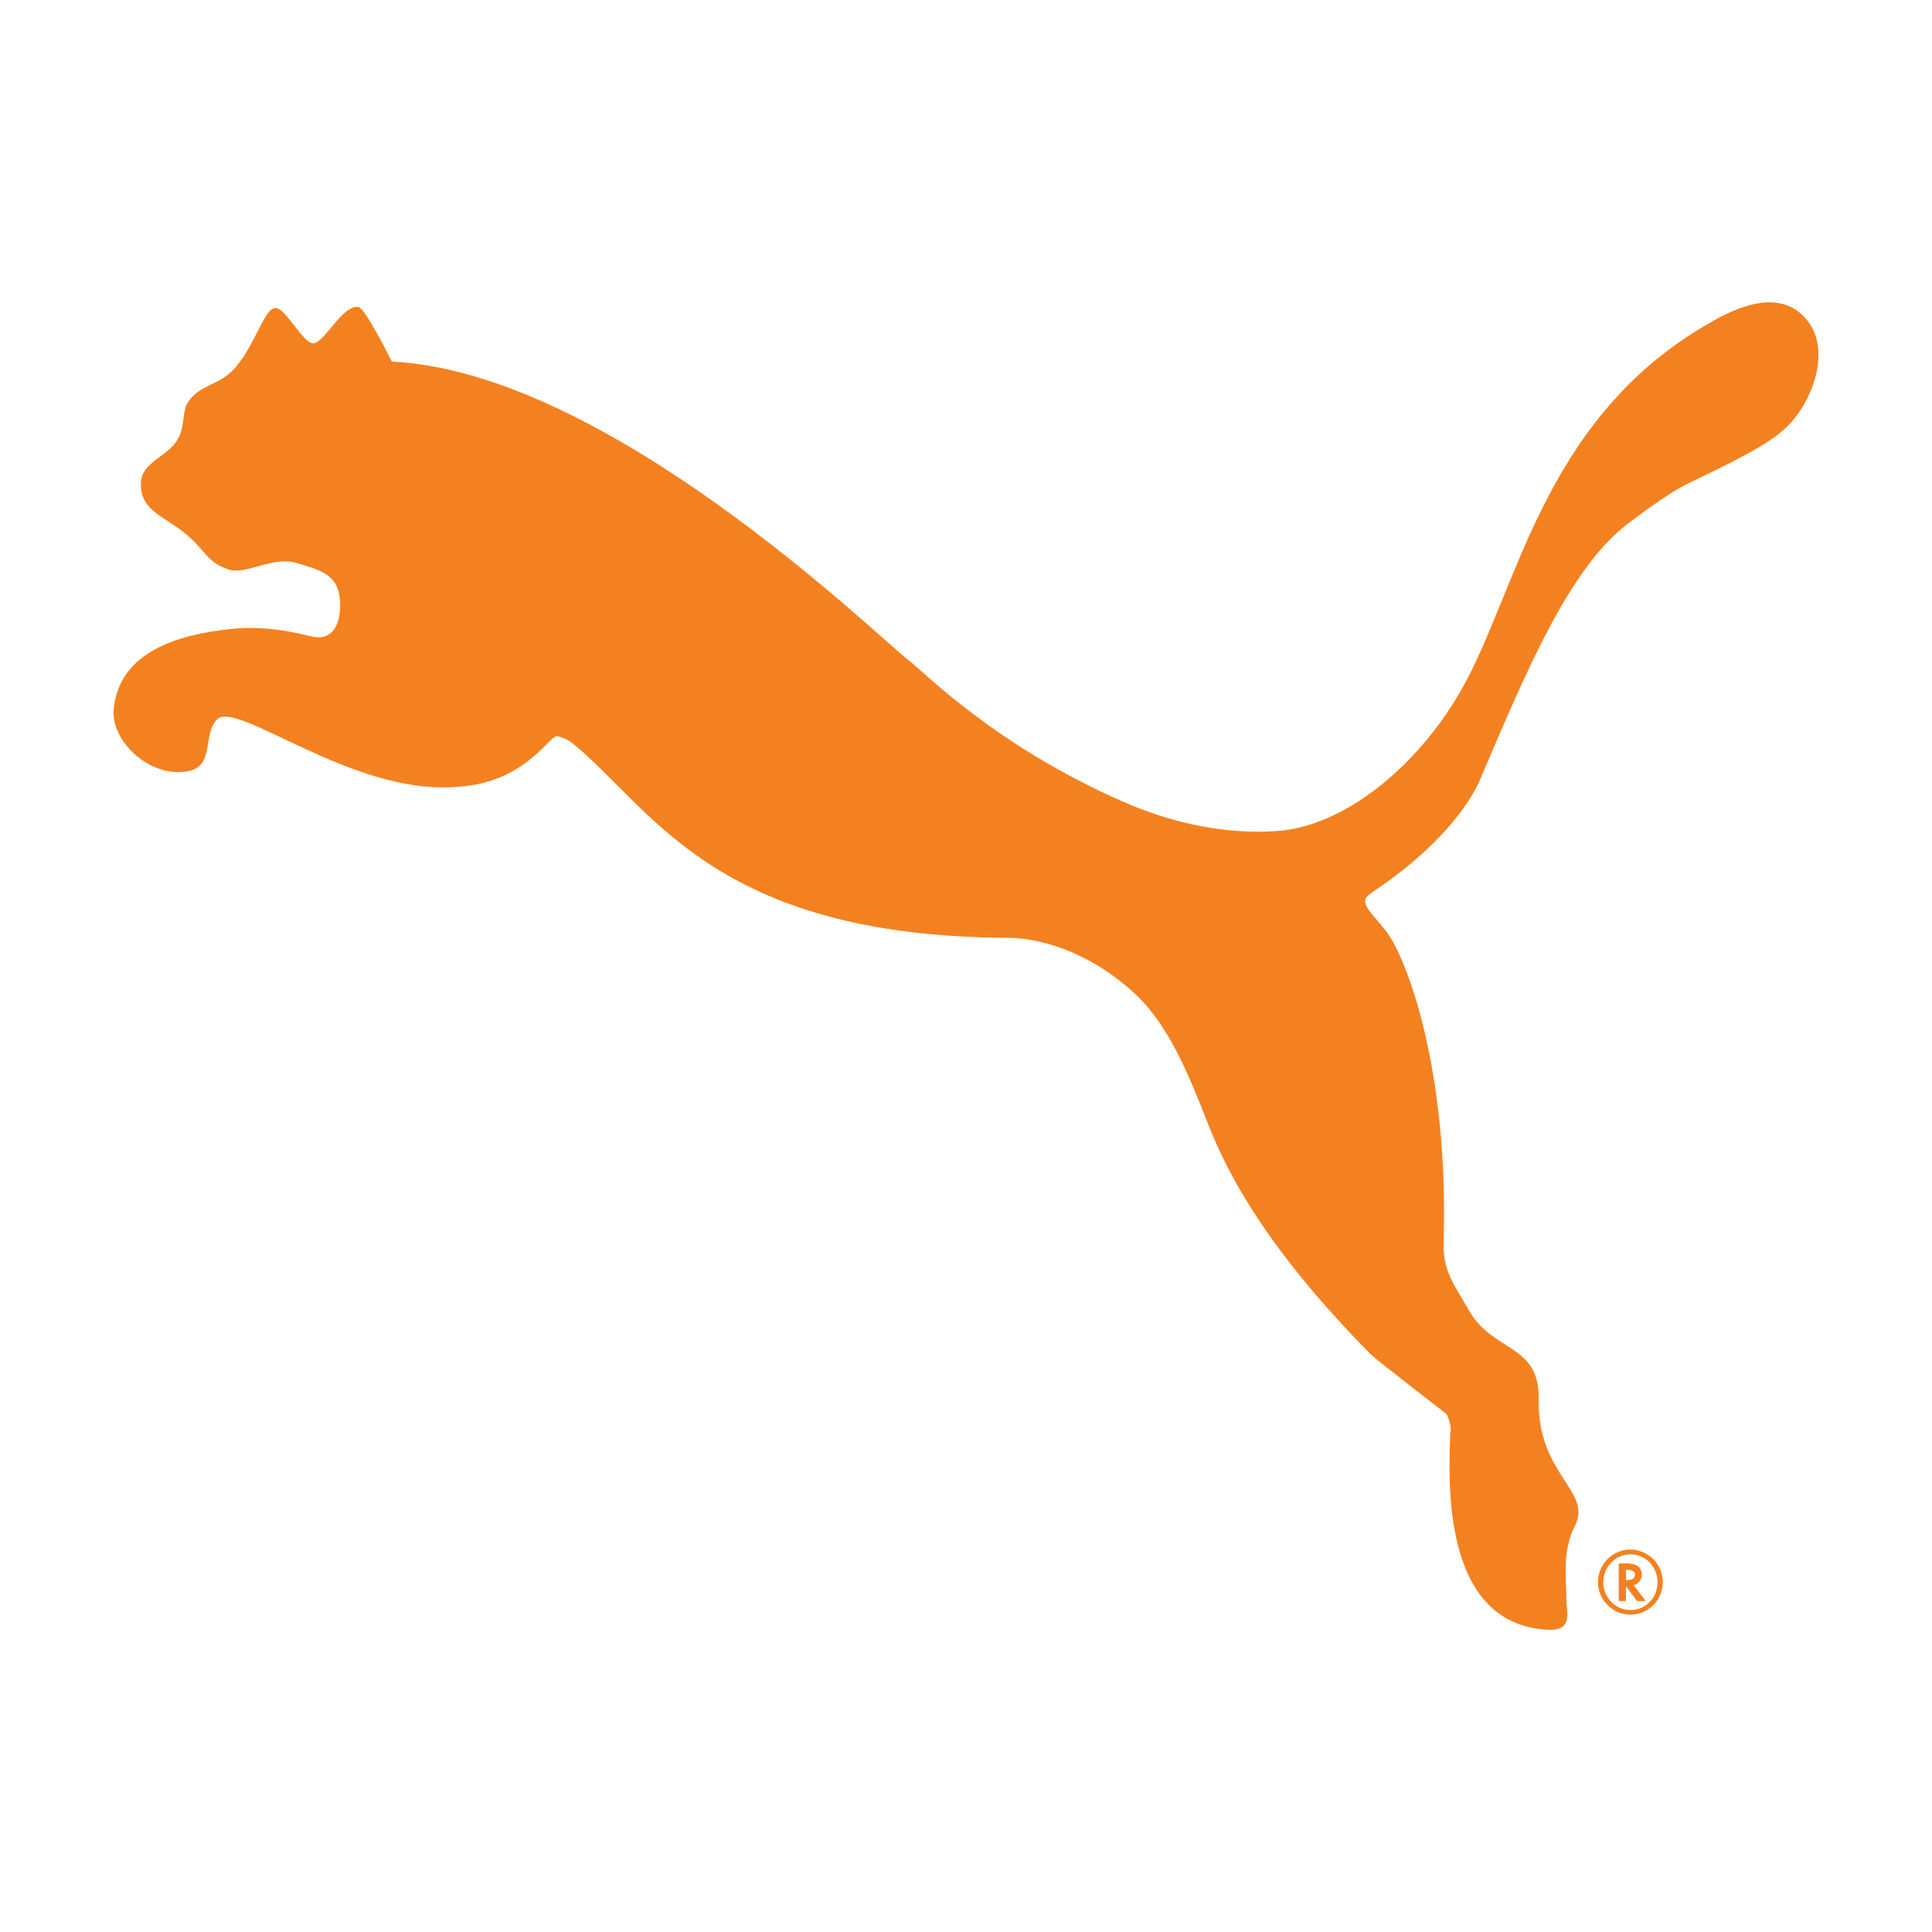 <?xml version="1.0" encoding="UTF-8"?>
<svg id="Warstwa_1" data-name="Warstwa 1" xmlns="http://www.w3.org/2000/svg" viewBox="0 0 500 500">
  <defs>
    <style>
      .cls-1 {
        fill: #f4811f;
      }
    </style>
  </defs>
  <path id="PUMA_Logo_Cat_with-Registration" data-name="PUMA Logo Cat with-Registration" class="cls-1" d="m81.52,88.75c2.99-.99,7.18-9.82,11.25-9.3,1.75.22,8.63,14.12,8.63,14.12,55.99,2.82,124.91,70.5,133.82,77.36,4.29,3.31,22.36,22.04,55.46,36.56,13.6,5.96,27.24,8.47,39.9,7.57,16.94-1.2,35.82-16.06,47.44-36.23,14.58-25.32,20.8-69.37,62.86-94.34,5.84-3.48,19.23-11.3,26.92-1.46,6.22,7.94,1.11,21.15-5.38,27.45-4.05,3.94-11.5,7.97-25.58,14.65-4.74,2.25-12.55,8.11-15.6,10.42-15.09,11.57-26.05,37.67-38.23,66.27,0,0-5.16,14.06-28.05,29.2-3.83,2.51-.37,4.62,3.81,10.04,5.42,7.04,16.2,36.14,14.82,80.32-.24,7.82,2.92,11.22,6.49,17.62,6.22,11.09,18.43,8.67,18.13,23.15-.39,19.55,13.97,23.71,9.39,32.71-3.37,6.58-2.23,12.92-2.21,19.3.01,3.27,1.76,8.01-4.97,7.62-27.39-1.61-25.56-38.43-25.07-51.07.46-1.66-.82-4.67-1.03-4.81-1.31-.97-18.45-14.24-19.58-15.4-20.75-21.09-34.41-40.04-42.06-59.53-5.07-12.96-10.27-25.82-19.16-33.99-9.92-9.15-22.22-14.23-32.93-14.29-76.28-.4-91.95-33.87-112.72-50.58-.6-.45-2.51-1.48-3.64-1.58-1.13.09-2.07,1.49-2.79,2.09-8,8.36-16.1,11.15-26.95,11.15-25.76,0-53.52-22.62-58.36-17.56-3.74,3.92-.55,11.99-7.35,13.35-9.95,1.99-20.18-7.8-19.35-16.08,1.48-14.86,16.67-19.2,29.98-20.67,11.02-1.23,20.01,1.79,22.09,2.07,6.17.81,7.24-6.62,6.2-11.45-1.1-5.17-6.01-6.26-11.06-7.75-6.16-1.82-13,3.27-17.63,1.65-5.41-1.88-5.78-4.67-10.32-8.64-5.64-4.96-12.26-6.27-12.24-13.32,0-6.42,7.85-6.96,10.15-12.95,1.12-2.92.77-6.04,1.76-7.82,2.69-4.86,7.67-4.62,11.69-8.58,5.47-5.39,8.16-15.85,11.03-16.3,2.86-.44,7.6,10.03,10.43,9.08v-.05Zm340.33,312.27c-4.52,0-8.29,3.82-8.29,8.43s3.77,8.42,8.42,8.42,8.34-3.79,8.34-8.42-3.72-8.43-8.47-8.43Zm.13,15.66c-3.9,0-7.05-3.23-7.05-7.2s3.16-7.22,6.95-7.22h.1c3.87,0,7,3.22,7,7.22s-3.13,7.2-7,7.2h0Zm.96-6.48c1.13-.32,1.95-1.44,1.95-2.7,0-1.88-1.37-2.89-3.98-2.89h-1.98v9.73h1.87v-3.84l2.87,3.84h2.26l-3.15-4.08.14-.06h.02Zm-1.83-1.29h-.3v-2.64h.34c1.31,0,1.96.43,1.96,1.25,0,.92-.68,1.39-2,1.39Z"/>
</svg>